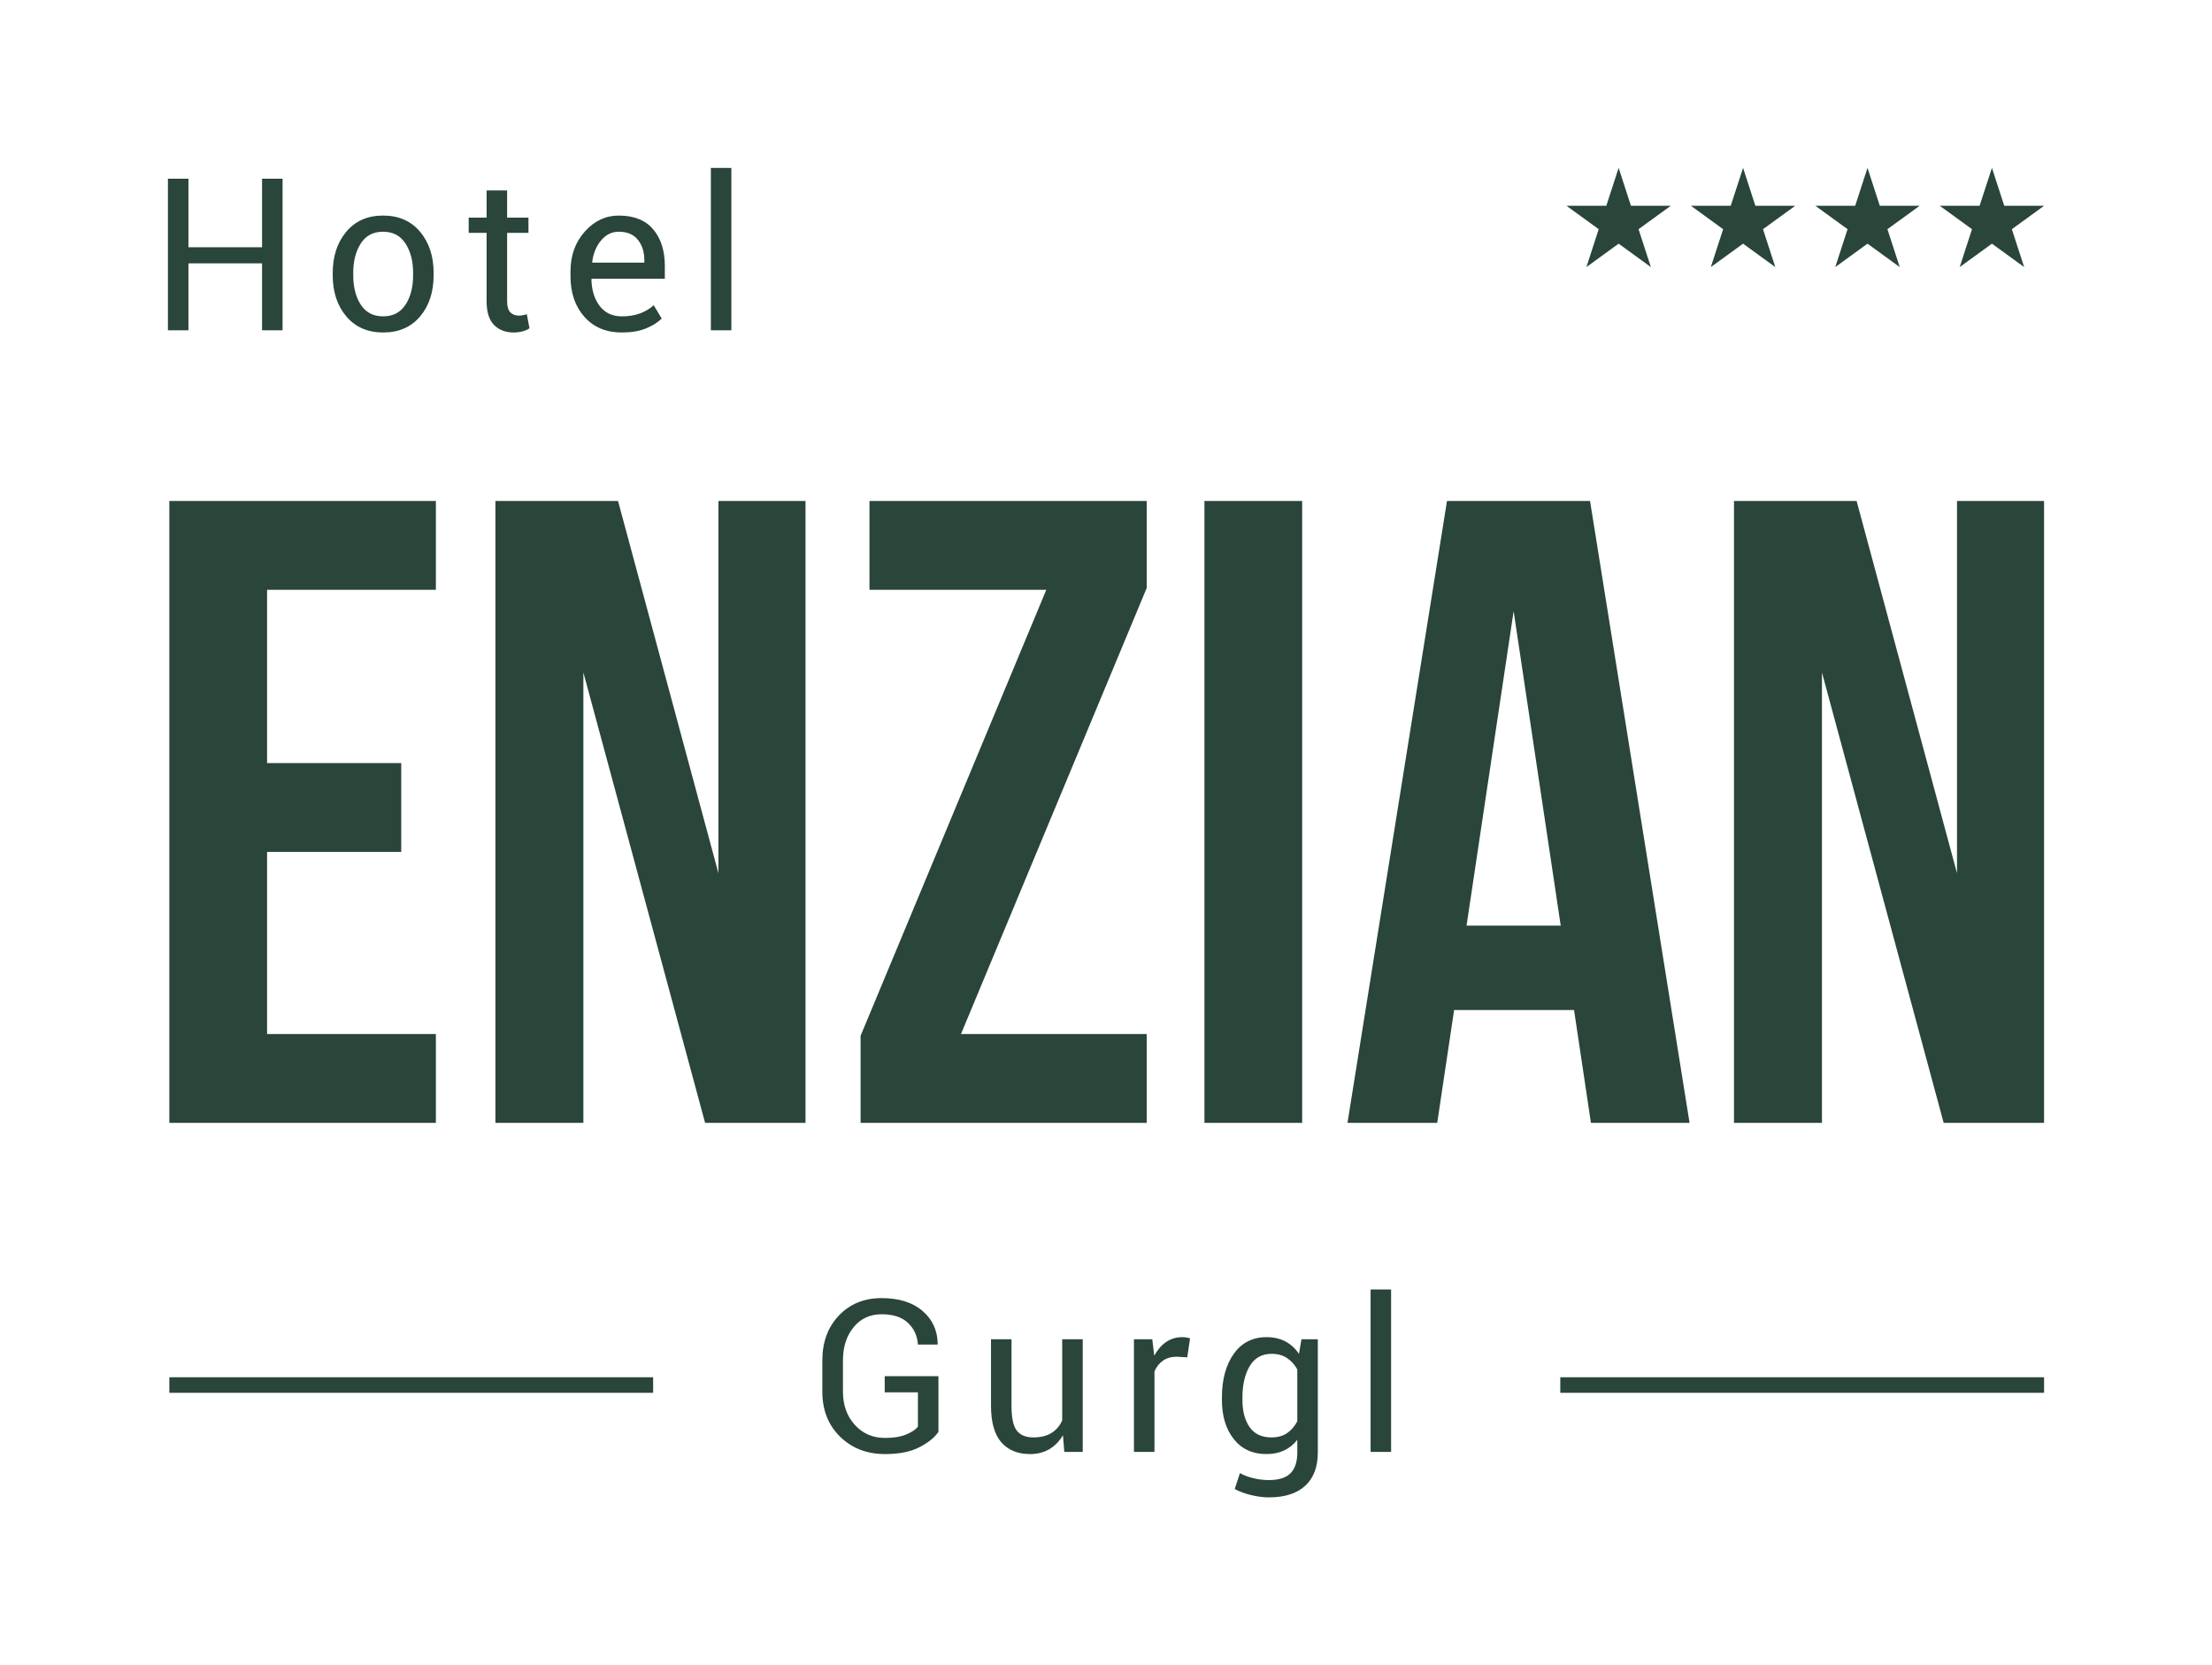 <?xml version="1.0" encoding="UTF-8"?>
<svg xmlns="http://www.w3.org/2000/svg" xmlns:i="http://ns.adobe.com/AdobeIllustrator/10.0/" id="Ebene_1" version="1.1" viewBox="0 0 186.715 140.581">
  <path d="M61.734,14.173h-1.731v13.711h1.731v-13.711ZM53.843,20.244c.363.455.545,1.022.545,1.699v.228h-4.386l-.018-.044c.094-.736.346-1.347.756-1.835.41-.487.906-.731,1.486-.731.714,0,1.253.227,1.617.683M54.511,27.732c.556-.224,1.005-.504,1.345-.84l-.677-1.126c-.323.293-.705.523-1.147.69-.443.167-.957.25-1.543.25-.803,0-1.427-.293-1.872-.881-.445-.587-.677-1.336-.694-2.248l.026-.044h6.17v-1.081c0-1.289-.328-2.32-.984-3.094-.656-.773-1.626-1.16-2.909-1.16-1.102,0-2.056.45-2.861,1.349-.806.9-1.209,2.026-1.209,3.38v.387c0,1.406.391,2.55,1.174,3.432.782.882,1.835,1.322,3.159,1.322.791,0,1.465-.112,2.022-.336M41.074,16.08v2.294h-1.512v1.283h1.512v5.775c0,.908.208,1.574.624,1.999.416.425.976.637,1.679.637.252,0,.502-.033.751-.101.249-.067.438-.153.567-.259l-.228-1.186c-.094.035-.201.064-.321.087-.12.024-.23.036-.33.036-.304,0-.549-.091-.734-.273-.184-.181-.277-.495-.277-.94v-5.775h1.802v-1.283h-1.802v-2.294h-1.731ZM29.817,23.037c0-.995.212-1.823.637-2.484.425-.662,1.051-.992,1.877-.992.832,0,1.463.33,1.894.992.43.661.646,1.489.646,2.484v.193c0,1.007-.214,1.838-.642,2.493-.428.655-1.055.983-1.881.983-.838,0-1.469-.328-1.894-.983-.425-.655-.637-1.486-.637-2.493v-.193ZM28.086,23.234c0,1.413.382,2.571,1.147,3.477.764.905,1.803,1.357,3.115,1.357s2.35-.451,3.112-1.353c.761-.902,1.142-2.062,1.142-3.481v-.193c0-1.412-.382-2.572-1.147-3.48-.764-.909-1.806-1.363-3.124-1.363-1.307,0-2.341.456-3.103,1.367-.762.911-1.142,2.07-1.142,3.476v.193ZM23.851,15.087h-1.731v5.783h-6.214v-5.783h-1.732v12.797h1.732v-5.651h6.214v5.651h1.731v-12.797Z" fill="#2a4539"></path>
  <path d="M14.293,42.292v52.501h22.5v-7.501h-14.249v-15.375h11.324v-7.499h-11.324v-14.625h14.249v-7.501H14.293ZM60.643,42.292v31.425l-8.475-31.425h-10.35v52.501h7.425v-38.025l10.275,38.025h8.476v-52.501h-7.351ZM73.392,42.292v7.501h14.925l-15.675,37.649v7.351h24.15v-7.501h-15.675l15.675-37.65v-7.35h-23.4ZM101.667,94.793h8.249v-52.501h-8.249v52.501ZM127.766,51.593l3.975,26.55h-7.95l3.975-26.55ZM122.141,42.292l-8.4,52.501h7.575l1.425-9.526h10.125l1.425,9.526h8.325l-8.4-52.501h-12.075ZM165.191,42.292v31.425l-8.475-31.425h-10.35v52.501h7.425v-38.025l10.275,38.025h8.474v-52.501h-7.349Z" fill="#2a4539"></path>
  <path d="M117.422,108.857h-1.731v13.711h1.731v-13.711ZM104.873,117.989c0-1.084.205-1.972.615-2.664.41-.691,1.028-1.037,1.855-1.037.503,0,.934.119,1.292.356.357.238.647.558.87.963v4.377c-.229.433-.519.769-.87,1.006-.352.237-.789.356-1.31.356-.826,0-1.441-.29-1.846-.87-.404-.58-.606-1.348-.606-2.303v-.184ZM103.141,118.173c0,1.365.334,2.47,1.002,3.314.668.843,1.585,1.265,2.751,1.265.563,0,1.061-.101,1.494-.303.434-.202.806-.502,1.117-.901v1.072c0,.785-.192,1.37-.576,1.754-.384.383-.998.575-1.841.575-.428,0-.862-.054-1.301-.162-.44-.109-.815-.251-1.125-.426l-.44,1.344c.405.217.872.388,1.402.515.53.125,1.024.188,1.481.188,1.336,0,2.359-.326,3.068-.98.708-.653,1.063-1.589,1.063-2.808v-9.562h-1.38l-.211,1.239c-.304-.457-.685-.807-1.142-1.05-.457-.243-.988-.365-1.591-.365-1.178,0-2.101.469-2.769,1.406-.668.938-1.002,2.171-1.002,3.701v.184ZM100.454,112.979c-.077-.024-.173-.046-.29-.066-.118-.021-.241-.031-.37-.031-.515,0-.971.138-1.366.413-.396.276-.728.659-.998,1.152l-.167-1.389h-1.547v9.51h1.732v-6.794c.17-.393.411-.698.725-.914.313-.217.699-.326,1.156-.326l.887.053.238-1.608ZM89.838,122.568h1.556v-9.51h-1.732v6.855c-.205.457-.508.81-.909,1.059-.402.25-.91.374-1.525.374-.633,0-1.099-.19-1.398-.571-.298-.381-.448-1.078-.448-2.092v-5.625h-1.731v5.607c0,1.401.29,2.432.87,3.094.58.662,1.388.993,2.426.993.615,0,1.157-.138,1.626-.413.468-.275.852-.668,1.151-1.178l.114,1.407ZM79.214,116.178h-4.535v1.362h2.804v2.903c-.2.245-.531.465-.994.658-.463.193-1.057.289-1.784.289-1.031,0-1.881-.367-2.549-1.102-.668-.735-1.002-1.67-1.002-2.806v-2.652c0-1.124.299-2.052.897-2.784.598-.732,1.386-1.097,2.364-1.097.967,0,1.707.24,2.219.72.513.481.796,1.093.849,1.837h1.652l.017-.053c-.017-1.136-.445-2.065-1.283-2.786-.838-.72-1.989-1.081-3.454-1.081s-2.672.49-3.603,1.468c-.932.979-1.398,2.244-1.398,3.797v2.637c0,1.552.5,2.818,1.499,3.796.999.979,2.263,1.468,3.792,1.468,1.196,0,2.17-.196,2.923-.589.752-.392,1.281-.823,1.586-1.292v-4.693Z" fill="#2a4539"></path>
  <line x1="14.294" y1="116.924" x2="55.131" y2="116.924" fill="none" stroke="#2a4539" stroke-width="1.313"></line>
  <line x1="131.704" y1="116.924" x2="172.541" y2="116.924" fill="none" stroke="#2a4539" stroke-width="1.313"></line>
  <polygon points="136.629 14.173 135.589 17.372 132.226 17.372 134.947 19.348 133.908 22.547 136.629 20.57 139.35 22.547 138.31 19.348 141.031 17.372 137.668 17.372 136.629 14.173" fill="#2a4539"></polygon>
  <polygon points="147.132 14.173 146.092 17.372 142.73 17.372 145.451 19.348 144.411 22.547 147.132 20.57 149.853 22.547 148.814 19.348 151.535 17.372 148.171 17.372 147.132 14.173" fill="#2a4539"></polygon>
  <polygon points="157.636 14.173 156.597 17.372 153.233 17.372 155.954 19.348 154.914 22.547 157.636 20.57 160.357 22.547 159.317 19.348 162.038 17.372 158.675 17.372 157.636 14.173" fill="#2a4539"></polygon>
  <polygon points="168.139 14.173 167.099 17.372 163.736 17.372 166.457 19.348 165.418 22.547 168.139 20.57 170.86 22.547 169.82 19.348 172.541 17.372 169.179 17.372 168.139 14.173" fill="#2a4539"></polygon>
</svg>
